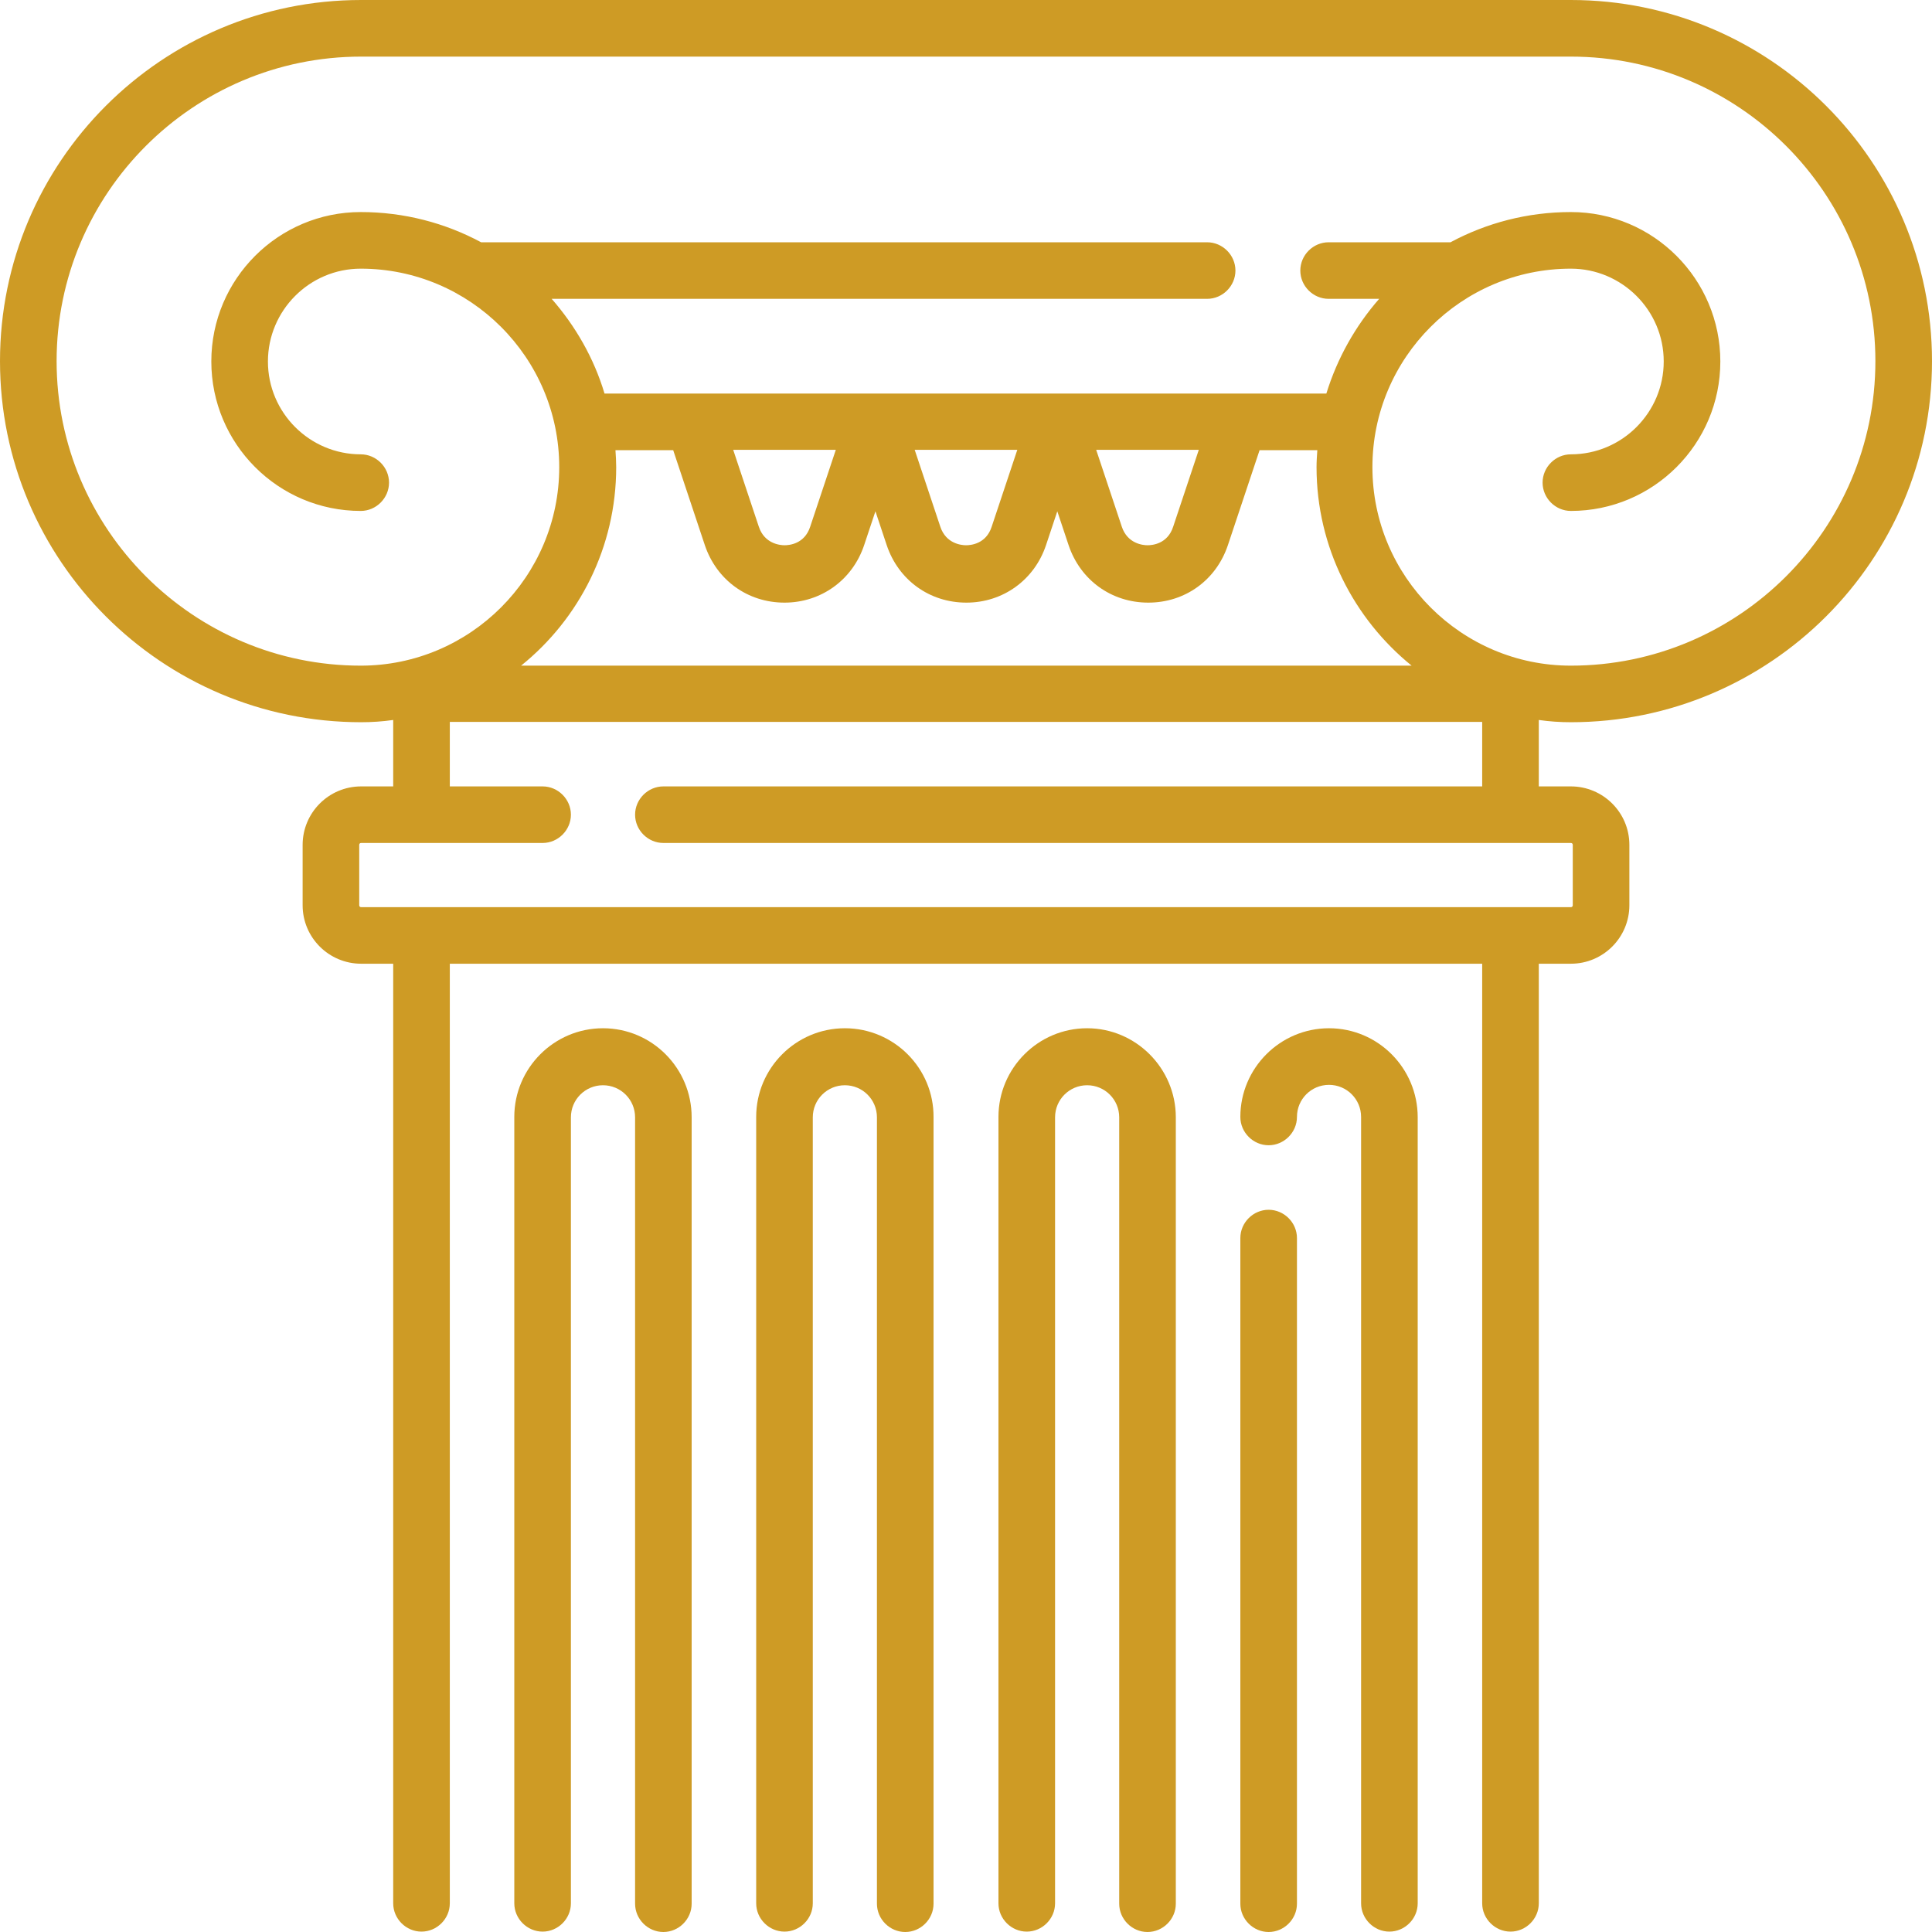 <svg width="50" height="50" viewBox="0 0 50 50" fill="none" xmlns="http://www.w3.org/2000/svg">
<g clip-path="url(#clip0_763_307)">
<path d="M40.654 18.691C45.81 18.691 50 14.502 50 9.346C50 4.189 45.81 0 40.654 0H9.346C4.189 0 0 4.189 0 9.346C0 14.502 4.189 18.691 9.346 18.691C9.629 18.691 9.902 18.672 10.176 18.633V20.352H9.346C8.506 20.352 7.832 21.035 7.832 21.865V23.428C7.832 24.268 8.516 24.941 9.346 24.941H10.176V49.258C10.176 49.658 10.508 49.99 10.908 49.99C11.309 49.99 11.641 49.658 11.641 49.258V24.941H38.359V49.258C38.359 49.658 38.691 49.99 39.092 49.99C39.492 49.99 39.824 49.658 39.824 49.258V24.941H40.654C41.494 24.941 42.168 24.258 42.168 23.428V21.865C42.168 21.025 41.484 20.352 40.654 20.352H39.824V18.633C40.098 18.672 40.371 18.691 40.654 18.691ZM1.465 9.346C1.465 5 5 1.465 9.346 1.465H40.654C45 1.465 48.535 5 48.535 9.346C48.535 13.691 45 17.227 40.654 17.227C37.822 17.227 35.518 14.922 35.518 12.09C35.518 9.258 37.822 6.953 40.654 6.953C41.973 6.953 43.057 8.027 43.057 9.355C43.057 10.674 41.982 11.758 40.654 11.758C40.254 11.758 39.922 12.09 39.922 12.49C39.922 12.891 40.254 13.223 40.654 13.223C42.783 13.223 44.522 11.494 44.522 9.355C44.522 7.227 42.793 5.488 40.654 5.488C39.531 5.488 38.467 5.771 37.539 6.27C37.529 6.27 37.529 6.27 37.52 6.27H34.385C33.984 6.27 33.652 6.602 33.652 7.002C33.652 7.402 33.984 7.734 34.385 7.734H35.693C35.078 8.438 34.609 9.268 34.326 10.185H32.051C32.051 10.185 32.051 10.185 32.041 10.185H27.344H27.314H22.646H22.617H17.92H15.645C15.371 9.268 14.893 8.438 14.277 7.734H31.24C31.641 7.734 31.973 7.402 31.973 7.002C31.973 6.602 31.641 6.27 31.24 6.27H12.471C12.461 6.27 12.461 6.27 12.451 6.27C11.523 5.771 10.459 5.488 9.336 5.488C7.207 5.488 5.469 7.217 5.469 9.355C5.469 11.484 7.197 13.223 9.336 13.223C9.736 13.223 10.068 12.891 10.068 12.49C10.068 12.09 9.736 11.758 9.336 11.758C8.018 11.758 6.934 10.684 6.934 9.355C6.934 8.037 8.008 6.953 9.336 6.953C12.168 6.953 14.473 9.258 14.473 12.09C14.473 14.922 12.168 17.227 9.336 17.227C5 17.227 1.465 13.691 1.465 9.346ZM31.025 11.641L30.361 13.633C30.215 14.082 29.814 14.111 29.697 14.111C29.58 14.111 29.18 14.072 29.033 13.633L28.369 11.641H31.025ZM26.328 11.641L25.664 13.633C25.518 14.082 25.117 14.111 25 14.111C24.883 14.111 24.482 14.072 24.336 13.633L23.672 11.641H26.328ZM21.631 11.641L20.967 13.633C20.82 14.082 20.42 14.111 20.303 14.111C20.186 14.111 19.785 14.072 19.639 13.633L18.975 11.641H21.631ZM17.168 20.352C16.768 20.352 16.436 20.684 16.436 21.084C16.436 21.484 16.768 21.816 17.168 21.816H40.654C40.684 21.816 40.703 21.836 40.703 21.865V23.428C40.703 23.457 40.684 23.477 40.654 23.477H9.346C9.316 23.477 9.297 23.457 9.297 23.428V21.865C9.297 21.836 9.316 21.816 9.346 21.816H14.043C14.443 21.816 14.775 21.484 14.775 21.084C14.775 20.684 14.443 20.352 14.043 20.352H11.641V18.682H38.359V20.352H17.168ZM13.486 17.227C14.99 16.016 15.947 14.16 15.947 12.09C15.947 11.943 15.938 11.797 15.928 11.65H17.422L18.242 14.111C18.545 15.01 19.346 15.596 20.303 15.596C21.25 15.596 22.061 15.01 22.363 14.111L22.656 13.232L22.949 14.111C23.252 15.01 24.053 15.596 25.01 15.596C25.957 15.596 26.768 15.01 27.07 14.111L27.363 13.232L27.656 14.111C27.959 15.01 28.76 15.596 29.717 15.596C30.674 15.596 31.475 15.01 31.777 14.111L32.598 11.65H34.092C34.082 11.797 34.072 11.943 34.072 12.09C34.072 14.16 35.039 16.016 36.533 17.227H13.486Z" fill="#CE9B25"/>
<path d="M15.605 26.611C14.336 26.611 13.31 27.646 13.31 28.906V49.258C13.31 49.658 13.643 49.99 14.043 49.99C14.443 49.99 14.775 49.658 14.775 49.258V28.916C14.775 28.457 15.146 28.086 15.605 28.086C16.064 28.086 16.436 28.457 16.436 28.916V49.268C16.436 49.668 16.768 50 17.168 50C17.568 50 17.9 49.668 17.9 49.268V28.916C17.9 27.646 16.875 26.611 15.605 26.611Z" fill="#CE9B25"/>
<path d="M21.865 26.611C20.596 26.611 19.57 27.646 19.57 28.906V49.258C19.57 49.658 19.902 49.99 20.303 49.99C20.703 49.99 21.035 49.658 21.035 49.258V28.916C21.035 28.457 21.406 28.086 21.865 28.086C22.324 28.086 22.695 28.457 22.695 28.916V49.268C22.695 49.668 23.027 50 23.428 50C23.828 50 24.16 49.668 24.16 49.268V28.916C24.17 27.646 23.135 26.611 21.865 26.611Z" fill="#CE9B25"/>
<path d="M28.135 26.611C26.865 26.611 25.84 27.646 25.84 28.906V49.258C25.84 49.658 26.172 49.99 26.572 49.99C26.973 49.99 27.305 49.658 27.305 49.258V28.916C27.305 28.457 27.676 28.086 28.135 28.086C28.594 28.086 28.965 28.457 28.965 28.916V49.268C28.965 49.668 29.297 50 29.697 50C30.098 50 30.43 49.668 30.43 49.268V28.916C30.43 27.646 29.395 26.611 28.135 26.611Z" fill="#CE9B25"/>
<path d="M34.395 26.611C33.125 26.611 32.1 27.646 32.1 28.906C32.1 29.307 32.432 29.639 32.832 29.639C33.232 29.639 33.565 29.307 33.565 28.906C33.565 28.447 33.935 28.076 34.395 28.076C34.853 28.076 35.225 28.447 35.225 28.906V49.258C35.225 49.658 35.557 49.99 35.957 49.99C36.357 49.99 36.69 49.658 36.69 49.258V28.916C36.69 27.646 35.664 26.611 34.395 26.611Z" fill="#CE9B25"/>
<path d="M32.832 31.309C32.432 31.309 32.1 31.641 32.1 32.041V49.268C32.1 49.668 32.432 50 32.832 50C33.232 50 33.565 49.668 33.565 49.268V32.041C33.565 31.641 33.232 31.309 32.832 31.309Z" fill="#CE9B25"/>
</g>
<defs>
<clipPath id="clip0_763_307">
<rect width="50" height="50" fill="white"/>
</clipPath>
</defs>
</svg>
